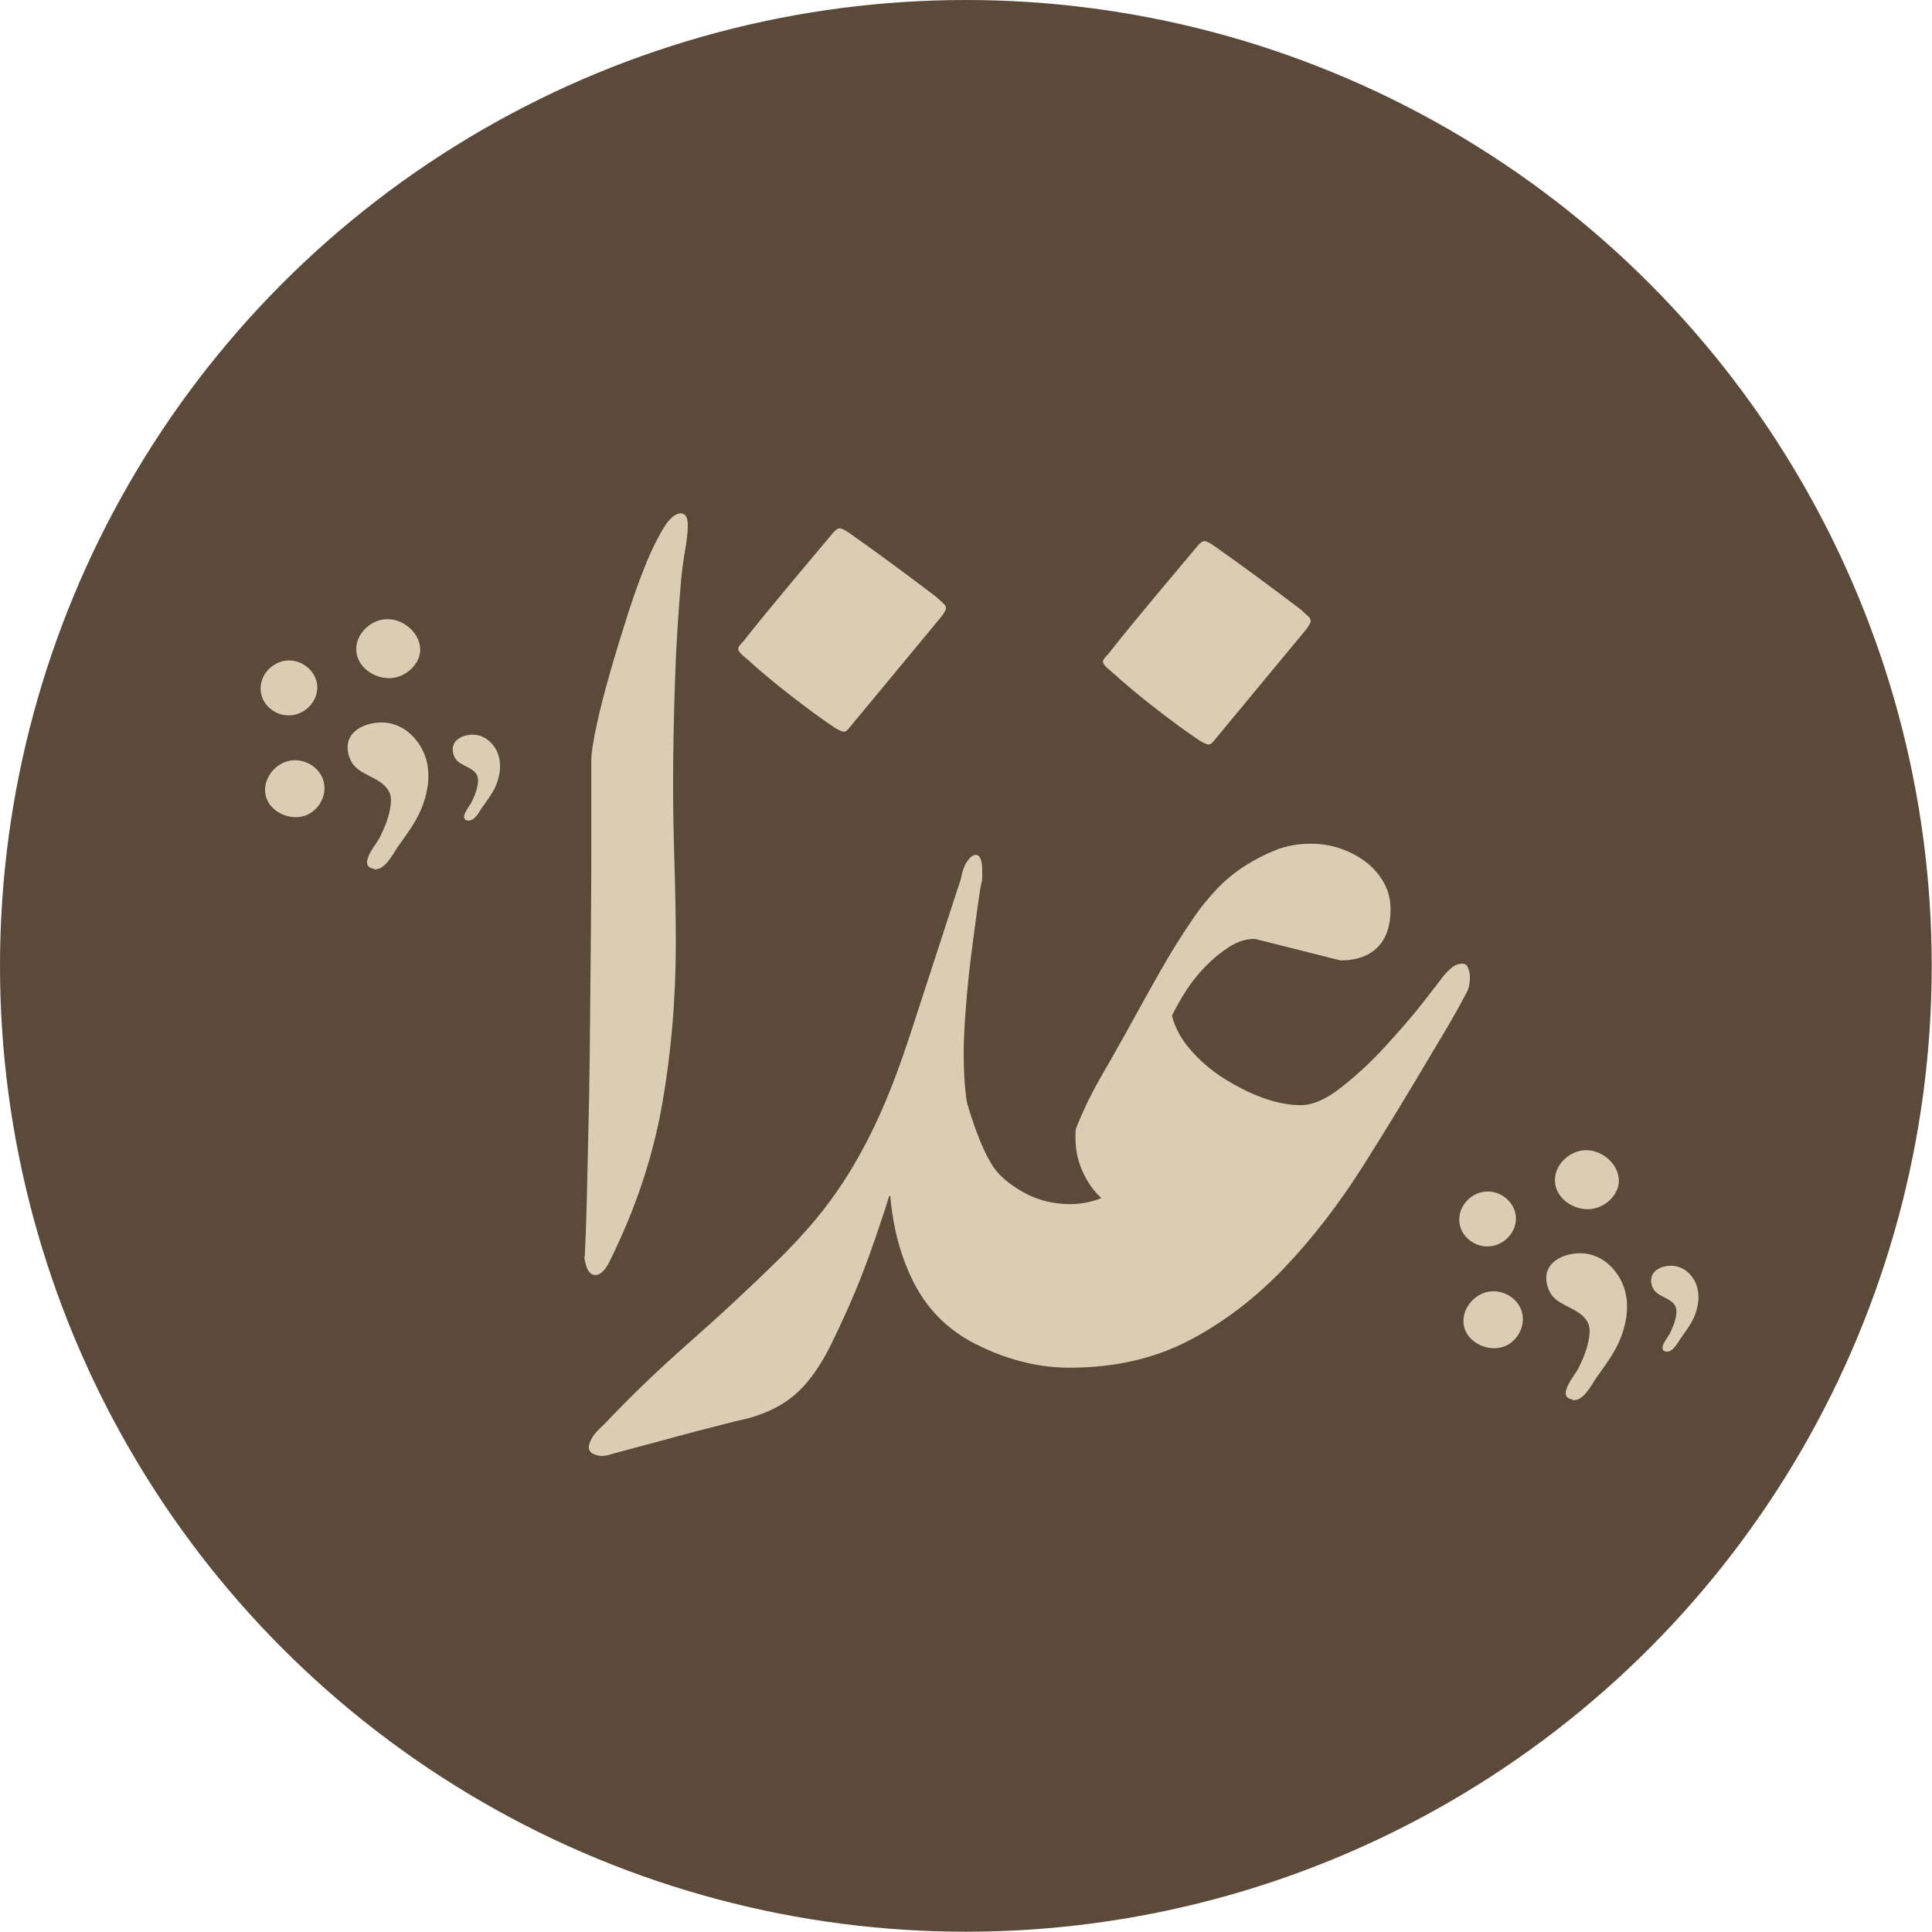 <?xml version="1.0" encoding="UTF-8"?>
<svg id="Layer_2" data-name="Layer 2" xmlns="http://www.w3.org/2000/svg" viewBox="0 0 70.87 70.87">
  <defs>
    <style>
      .cls-1 {
        fill: #d9ceb3;
      }

      .cls-2 {
        fill: #5b4a3a;
      }
    </style>
  </defs>
  <g id="layout_persian" data-name="layout persian">
    <g>
      <g>
        <circle class="cls-2" cx="35.43" cy="35.43" r="35.43"/>
        <g>
          <path class="cls-1" d="M13.71,31.89c.41,.04,.68-.53,.87-.81,.31-.44,.63-.85,.85-1.35,.24-.55,.36-1.18,.23-1.77-.16-.69-.7-1.32-1.42-1.44-.51-.08-1.26,.1-1.45,.64-.1,.3,0,.66,.17,.89,.33,.42,1.05,.48,1.31,.99,.08,.15,.08,.33,.06,.49-.05,.43-.22,.83-.41,1.21-.11,.22-.8,1.01-.24,1.12,.01,0,.03,0,.04,0Z"/>
          <path class="cls-1" d="M17.17,30.1c.24,.02,.4-.31,.51-.47,.18-.26,.37-.5,.5-.79,.14-.33,.21-.69,.13-1.04-.09-.41-.41-.77-.83-.84-.3-.05-.74,.06-.85,.38-.06,.18,0,.39,.1,.52,.2,.25,.62,.28,.77,.58,.04,.09,.04,.19,.03,.29-.03,.25-.13,.49-.24,.71-.06,.13-.47,.59-.14,.66,0,0,.01,0,.02,0Z"/>
          <path class="cls-1" d="M10.64,26.24c-.5,.03-.99-.33-1.07-.84-.09-.58,.38-1.13,.96-1.17,.52-.04,1.02,.34,1.1,.86,.08,.59-.41,1.12-.98,1.15Z"/>
          <path class="cls-1" d="M14.46,24.86c.46-.08,.9-.47,.95-.95,.06-.66-.64-1.28-1.33-1.19-.55,.07-1.05,.58-1.01,1.15,.04,.66,.77,1.1,1.4,.99Z"/>
          <path class="cls-1" d="M11.29,29.88c-.59,.28-1.42-.08-1.55-.72-.12-.59,.37-1.22,1-1.27,.49-.04,1.02,.28,1.14,.81,.11,.5-.19,.99-.59,1.18Z"/>
        </g>
        <g>
          <path class="cls-1" d="M57.68,51.36c.41,.04,.68-.53,.87-.81,.31-.44,.63-.85,.85-1.35,.24-.55,.36-1.18,.23-1.77-.16-.69-.7-1.32-1.42-1.44-.51-.08-1.26,.1-1.45,.64-.1,.3,0,.66,.17,.89,.33,.42,1.05,.48,1.31,.99,.08,.15,.08,.33,.06,.49-.05,.43-.22,.83-.41,1.21-.11,.22-.8,1.01-.24,1.12,.01,0,.03,0,.04,0Z"/>
          <path class="cls-1" d="M61.13,49.58c.24,.02,.4-.31,.51-.47,.18-.26,.37-.5,.5-.79,.14-.33,.21-.69,.13-1.04-.09-.41-.41-.77-.83-.84-.3-.05-.74,.06-.85,.38-.06,.18,0,.39,.1,.52,.2,.25,.62,.28,.77,.58,.04,.09,.04,.19,.03,.29-.03,.25-.13,.49-.24,.71-.06,.13-.47,.59-.14,.66,0,0,.01,0,.02,0Z"/>
          <path class="cls-1" d="M54.61,45.72c-.5,.03-.99-.33-1.07-.84-.09-.58,.38-1.13,.96-1.17,.52-.04,1.02,.34,1.1,.86,.08,.59-.41,1.12-.98,1.15Z"/>
          <path class="cls-1" d="M58.43,44.34c.46-.08,.9-.47,.95-.95,.06-.66-.64-1.28-1.33-1.19-.55,.07-1.05,.58-1.01,1.15,.04,.66,.77,1.1,1.4,.99Z"/>
          <path class="cls-1" d="M55.25,49.36c-.59,.28-1.42-.08-1.55-.72-.12-.59,.37-1.22,1-1.27,.49-.04,1.02,.28,1.14,.81,.11,.5-.19,.99-.59,1.18Z"/>
        </g>
      </g>
      <g>
        <path class="cls-1" d="M21.45,46.1c.04-.81,.07-1.72,.09-2.72s.05-2.05,.07-3.13,.03-2.19,.04-3.31,.02-2.22,.03-3.29,.01-2.1,.01-3.08v-2.66c0-.29,.07-.73,.2-1.33s.3-1.25,.5-1.95,.42-1.41,.65-2.13,.46-1.34,.68-1.88c.2-.49,.41-.9,.62-1.25s.42-.52,.62-.54c.18,0,.27,.14,.27,.43,0,.23-.03,.52-.09,.87s-.11,.7-.15,1.08c-.11,1.26-.19,2.52-.23,3.77s-.07,2.49-.07,3.74c0,.98,.02,1.96,.05,2.94s.05,1.96,.05,2.94c0,2.06-.17,4.05-.51,5.96s-.97,3.78-1.87,5.61c-.18,.4-.37,.6-.57,.6-.22,0-.35-.23-.41-.68Z"/>
        <path class="cls-1" d="M32.61,43.9c-.31,.99-.63,1.92-.96,2.78s-.73,1.75-1.18,2.67c-.36,.72-.76,1.3-1.21,1.72s-1.05,.75-1.83,.96c-.23,.05-.6,.14-1.1,.27s-1.02,.26-1.56,.41-1.05,.28-1.53,.41-.81,.22-.99,.27c-.02,0-.04,0-.07,.01s-.06,.01-.09,.01c-.09,0-.19-.02-.31-.07s-.18-.13-.18-.26c0-.09,.04-.2,.12-.34s.23-.3,.45-.5c.99-1.05,2.04-2.05,3.13-3.01s2.16-1.95,3.21-2.98c.52-.51,1.01-1.03,1.46-1.58s.88-1.15,1.27-1.8,.77-1.38,1.12-2.18,.69-1.71,1.02-2.72l1.87-5.74c.05-.29,.14-.51,.24-.65s.21-.22,.3-.22c.16,0,.24,.19,.24,.57v.22c0,.07,0,.15-.03,.24-.04,.18-.09,.52-.16,1.02s-.14,1.05-.22,1.67-.14,1.24-.19,1.88-.08,1.19-.08,1.64c0,.63,.03,1.15,.08,1.56s.15,.79,.3,1.15l-3.14,2.6Zm-5.36-20.35c.54-.69,1.12-1.39,1.72-2.11s1.14-1.36,1.61-1.92c.09-.09,.16-.14,.22-.14,.07,0,.2,.06,.38,.19,.47,.33,.98,.7,1.54,1.11s1.1,.82,1.63,1.22c.09,.09,.17,.16,.24,.22s.11,.12,.11,.19c0,.05-.05,.15-.16,.3l-3.28,3.96c-.04,.05-.09,.11-.15,.18s-.11,.09-.15,.09c-.07,0-.18-.05-.33-.14-.51-.34-1.05-.74-1.63-1.19s-1.13-.91-1.65-1.38c-.18-.14-.27-.25-.27-.33,0-.04,.02-.08,.05-.12s.07-.09,.11-.12Z"/>
        <path class="cls-1" d="M40.63,24.02c.54-.69,1.12-1.39,1.72-2.11s1.14-1.36,1.61-1.92c.09-.09,.16-.14,.22-.14,.07,0,.2,.06,.38,.19,.47,.33,.98,.7,1.54,1.11s1.1,.82,1.63,1.22c.09,.09,.17,.16,.24,.22s.11,.12,.11,.19c0,.05-.05,.15-.16,.3l-3.28,3.96c-.04,.05-.09,.11-.15,.18s-.11,.09-.15,.09c-.07,0-.18-.05-.33-.14-.51-.34-1.05-.74-1.63-1.19s-1.13-.91-1.65-1.38c-.18-.14-.27-.25-.27-.33,0-.04,.02-.08,.05-.12s.07-.09,.11-.12Z"/>
        <path class="cls-1" d="M51.01,33.36c0,.6-.16,1.06-.47,1.38s-.77,.49-1.37,.49l-3.14-.79c-.33,0-.64,.1-.95,.3s-.6,.44-.87,.72-.51,.58-.72,.91-.37,.62-.5,.89c.11,.43,.33,.85,.68,1.25s.75,.75,1.21,1.04,.94,.54,1.44,.72,.96,.27,1.4,.27,.93-.22,1.49-.66,1.1-.94,1.61-1.5,.97-1.08,1.35-1.57,.62-.79,.69-.89c.09-.13,.2-.25,.34-.38s.28-.19,.45-.19c.09,0,.16,.05,.2,.15s.07,.21,.07,.34c0,.2-.03,.36-.08,.49-.2,.38-.4,.75-.61,1.11s-.42,.72-.64,1.08c-.85,1.44-1.71,2.86-2.59,4.25s-1.84,2.64-2.89,3.74-2.21,1.99-3.49,2.66-2.75,1-4.39,1c-.52,0-1.06-.06-1.61-.19s-1.09-.32-1.61-.57c-1.14-.52-1.97-1.32-2.51-2.4s-.83-2.32-.88-3.73l2.87-2.76c.14,.47,.29,.9,.45,1.3s.33,.74,.53,1.03c.22,.31,.58,.61,1.08,.89s1.07,.43,1.71,.43c.38,0,.76-.07,1.14-.22-.29-.27-.52-.6-.69-.98s-.26-.79-.26-1.22c0-.2,0-.33,.03-.38,.25-.63,.55-1.25,.89-1.84s.67-1.17,.98-1.73c.42-.76,.81-1.47,1.19-2.14s.8-1.35,1.27-2.03c.23-.34,.51-.68,.81-1s.65-.61,1.02-.85,.76-.44,1.16-.6,.84-.23,1.29-.23c.34,0,.69,.05,1.03,.16s.65,.27,.93,.47,.51,.46,.69,.76,.27,.64,.27,1.02Z"/>
      </g>
    </g>
  </g>
</svg>